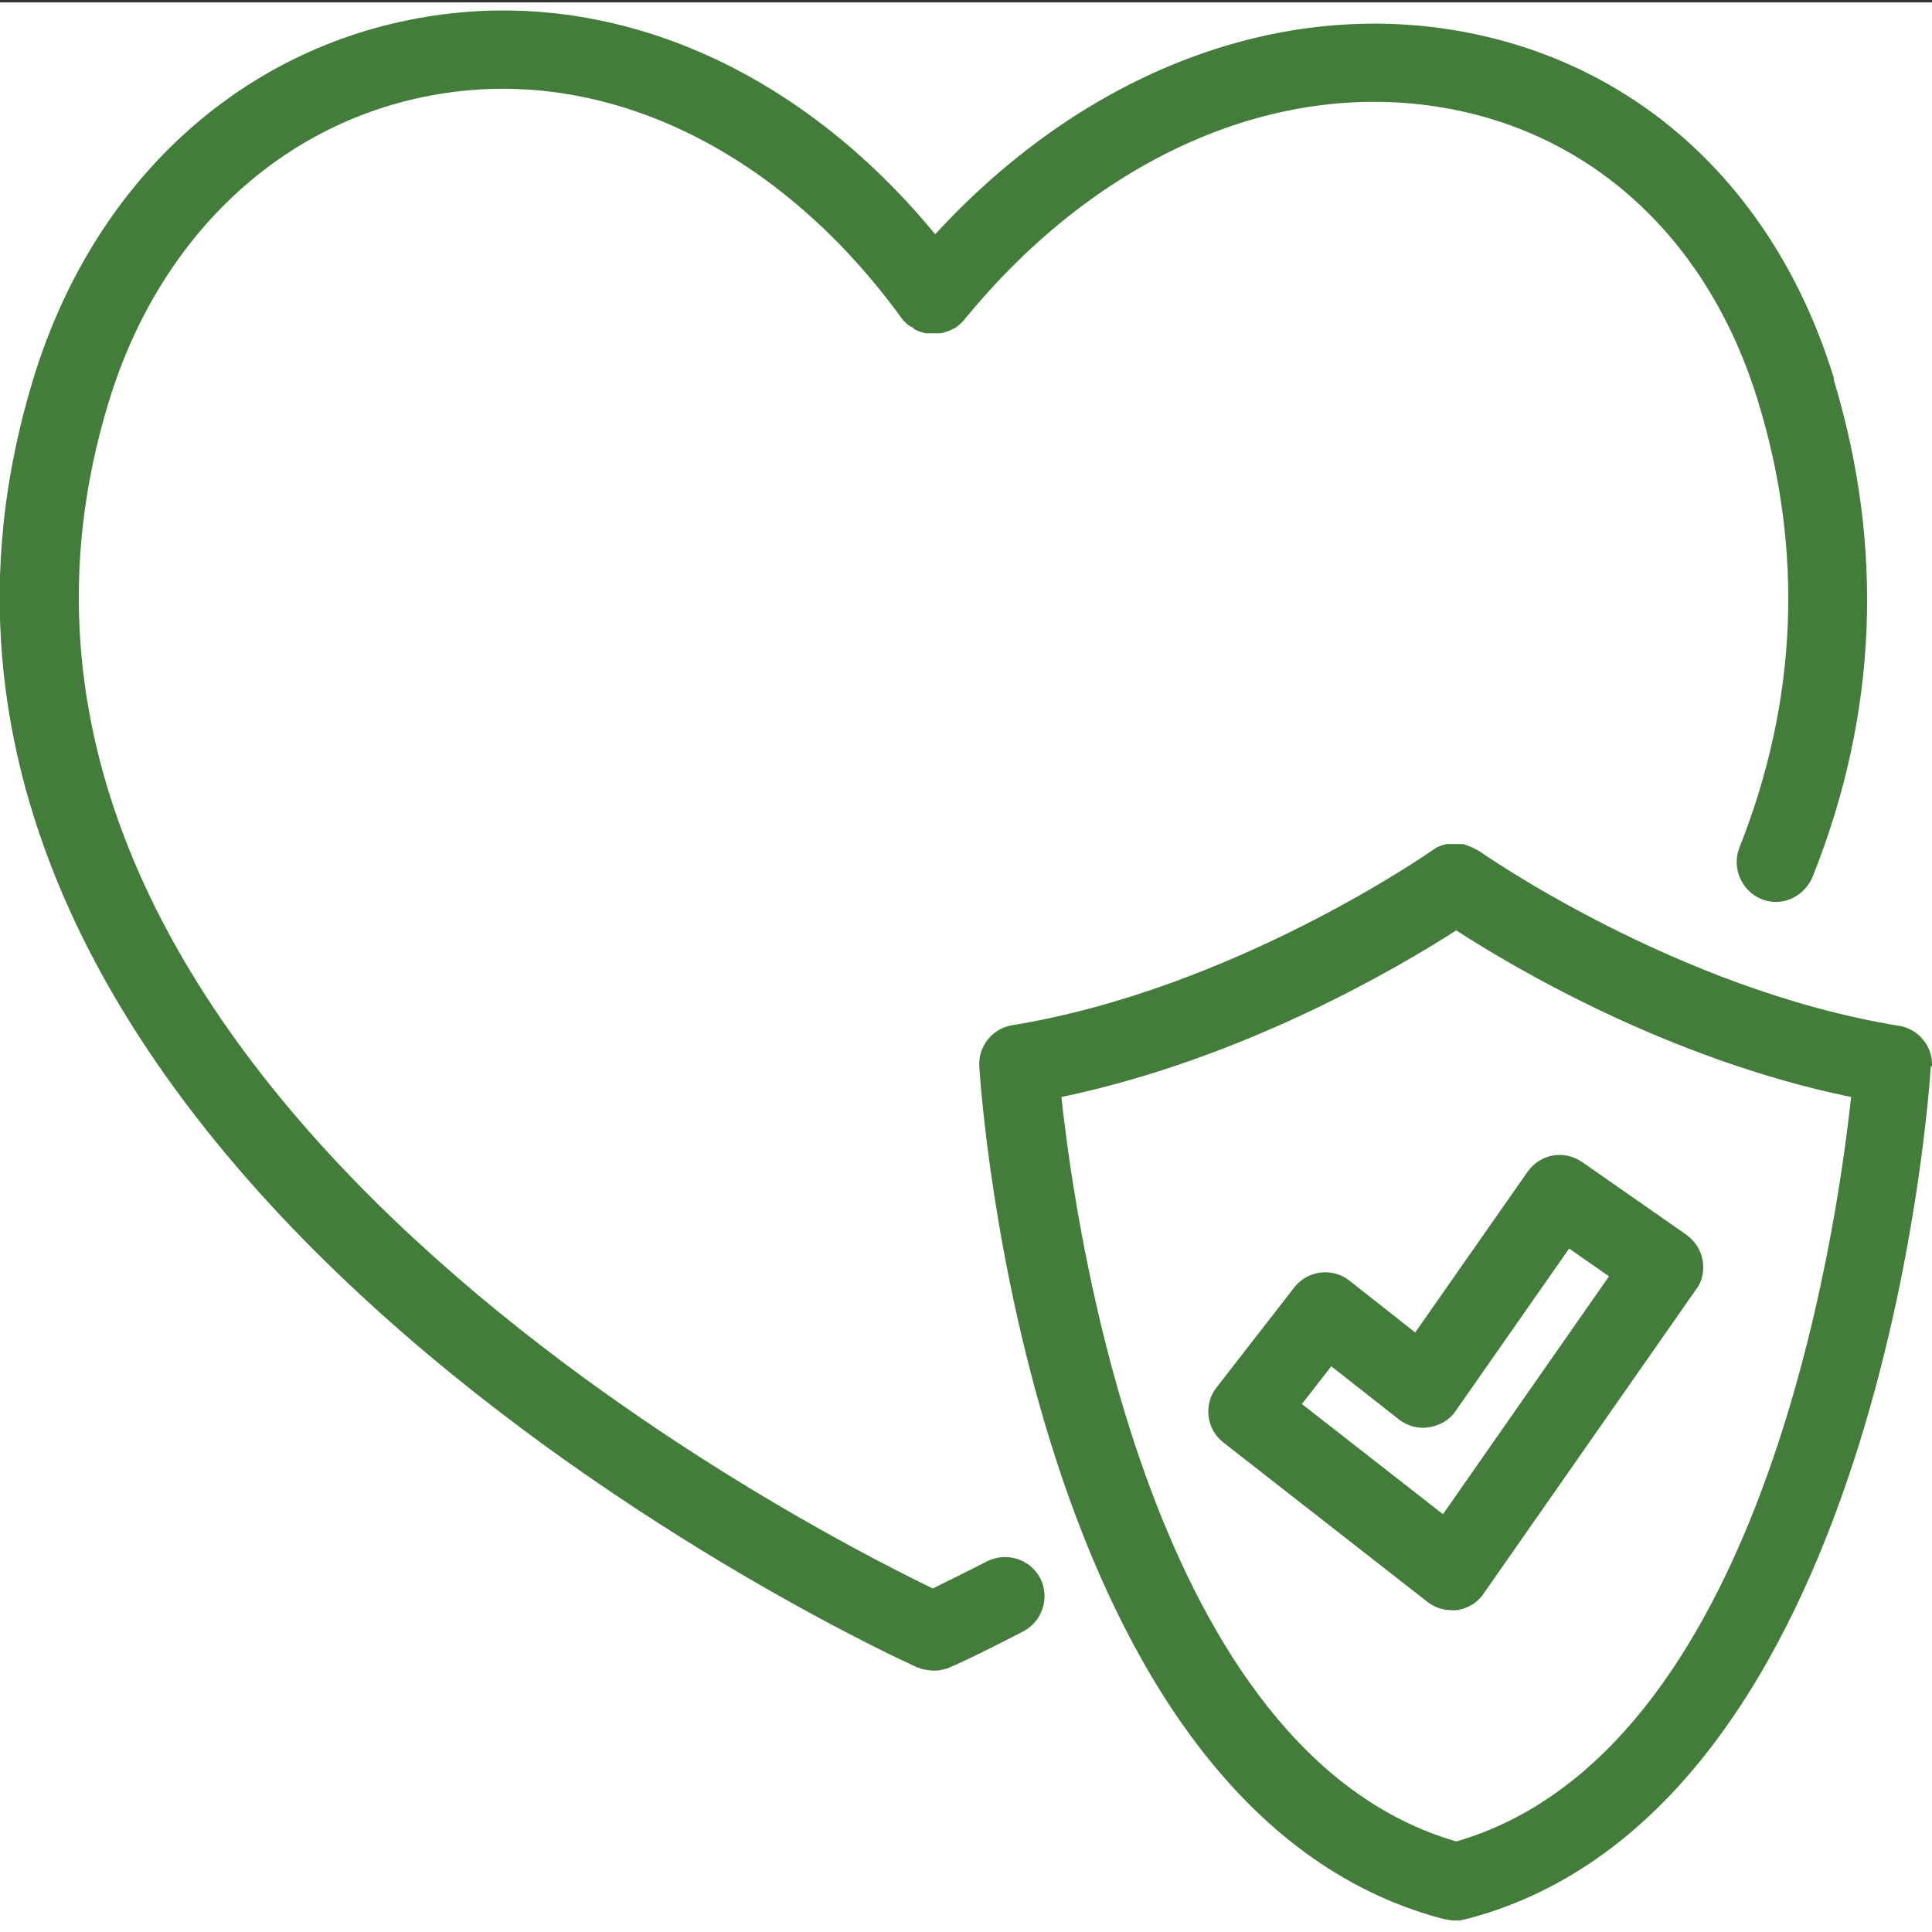 <?xml version="1.0" encoding="UTF-8"?>
<svg id="Layer_1" data-name="Layer 1" xmlns="http://www.w3.org/2000/svg" width="32" height="32" viewBox="0 0 32 32">
  <rect x="0" y="0" width="32" height="32" fill="#333333" stroke="none"/>
  <defs>
    <style>
      .cls-1 {
        fill: #fff;
      }

      .cls-2 {
        fill: #447d3b;
      }
    </style>
  </defs>
  <rect class="cls-1" y=".04" width="32" height="32"/>
  <g>
    <path class="cls-2" d="M32,17.67c.02-.33-.22-.63-.55-.68-3.69-.6-6.93-2.88-6.96-2.9,0,0-.01,0-.02-.01-.02-.01-.04-.02-.06-.03-.02-.01-.04-.02-.06-.03-.02,0-.03-.01-.05-.02-.02,0-.05-.02-.07-.02-.02,0-.03,0-.05,0-.03,0-.05,0-.08,0-.02,0-.03,0-.05,0-.03,0-.05,0-.07,0-.02,0-.03,0-.05.01-.02,0-.05.01-.07.02-.02,0-.03.02-.05.02-.02.01-.04.02-.06.04,0,0-.01,0-.02.01-.03.02-3.28,2.3-6.96,2.9-.33.05-.57.35-.55.68.03.5.85,12.31,7.67,14.12,0,0,0,0,0,0,.02,0,.03.01.05.01.05.01.11.02.16.02,0,0,0,0,0,0h0s0,0,0,0c0,0,0,0,0,0,.05,0,.11,0,.16-.02.02,0,.03-.01.05-.01,0,0,0,0,0,0,6.82-1.8,7.64-13.61,7.67-14.12ZM17.58,18.17c3.02-.63,5.59-2.15,6.54-2.76.94.61,3.52,2.14,6.54,2.76-.25,2.31-1.49,10.87-6.54,12.33-5.04-1.46-6.29-10.02-6.54-12.33Z"/>
    <path class="cls-2" d="M30.38,6.28c-.94-3.08-3.15-5.17-6.07-5.74-3.09-.6-6.34.64-8.82,3.34C13.21,1.11,10.11-.23,7.05.28,3.97.79,1.54,3.03.55,6.28c-3.95,12.93,14.46,21.26,14.65,21.34.02,0,.04.01.05.02.02,0,.03.01.05.01.05.01.11.02.16.02h0s0,0,0,0c.05,0,.11,0,.16-.02.02,0,.03,0,.04-.01.02,0,.04,0,.06-.02.02,0,.48-.21,1.23-.6.32-.17.44-.56.28-.88-.17-.32-.56-.44-.88-.28-.39.2-.7.35-.9.45C13.3,25.27-1.57,17.69,1.8,6.66,2.64,3.9,4.68,1.99,7.26,1.56c2.78-.47,5.66.93,7.68,3.72,0,0,0,0,.01.01.01.02.03.04.05.05.01.02.03.03.04.04,0,0,0,0,.01.01.01,0,.03.02.04.02.02.01.04.02.05.04.02.01.04.02.06.03.02,0,.04.02.05.02.02,0,.05.01.07.02.02,0,.04,0,.05,0,.02,0,.05,0,.07,0,.02,0,.04,0,.06,0,.02,0,.04,0,.06,0,.02,0,.04,0,.06-.01.02,0,.04-.01.06-.02.02,0,.04-.01.06-.02.02-.01.04-.02.06-.03.01,0,.02-.01.04-.02,0,0,0,0,.01-.01.02-.01.03-.03.05-.04.02-.02.03-.03.05-.05,0,0,0,0,.01-.01,2.23-2.74,5.25-4.05,8.09-3.5,2.43.47,4.28,2.24,5.07,4.84.76,2.48.65,4.97-.31,7.39-.13.33.03.71.36.85.08.03.16.05.24.05.26,0,.5-.16.61-.41,1.08-2.7,1.19-5.48.35-8.25Z"/>
    <path class="cls-2" d="M24.04,26.67c-.14,0-.29-.05-.4-.14l-3.38-2.64c-.28-.22-.33-.63-.11-.91l1.29-1.66c.22-.28.63-.33.91-.11l1.09.86,1.86-2.66c.21-.3.61-.37.91-.16l1.72,1.2c.14.1.24.25.27.42.03.17,0,.35-.11.49l-3.52,5.04c-.1.15-.26.24-.44.27-.03,0-.06,0-.1,0ZM21.57,23.26l2.33,1.82,2.75-3.94-.66-.46-1.88,2.69c-.1.15-.26.24-.44.27-.18.03-.36-.02-.5-.13l-1.12-.88-.49.63Z"/>
  </g>
</svg>
